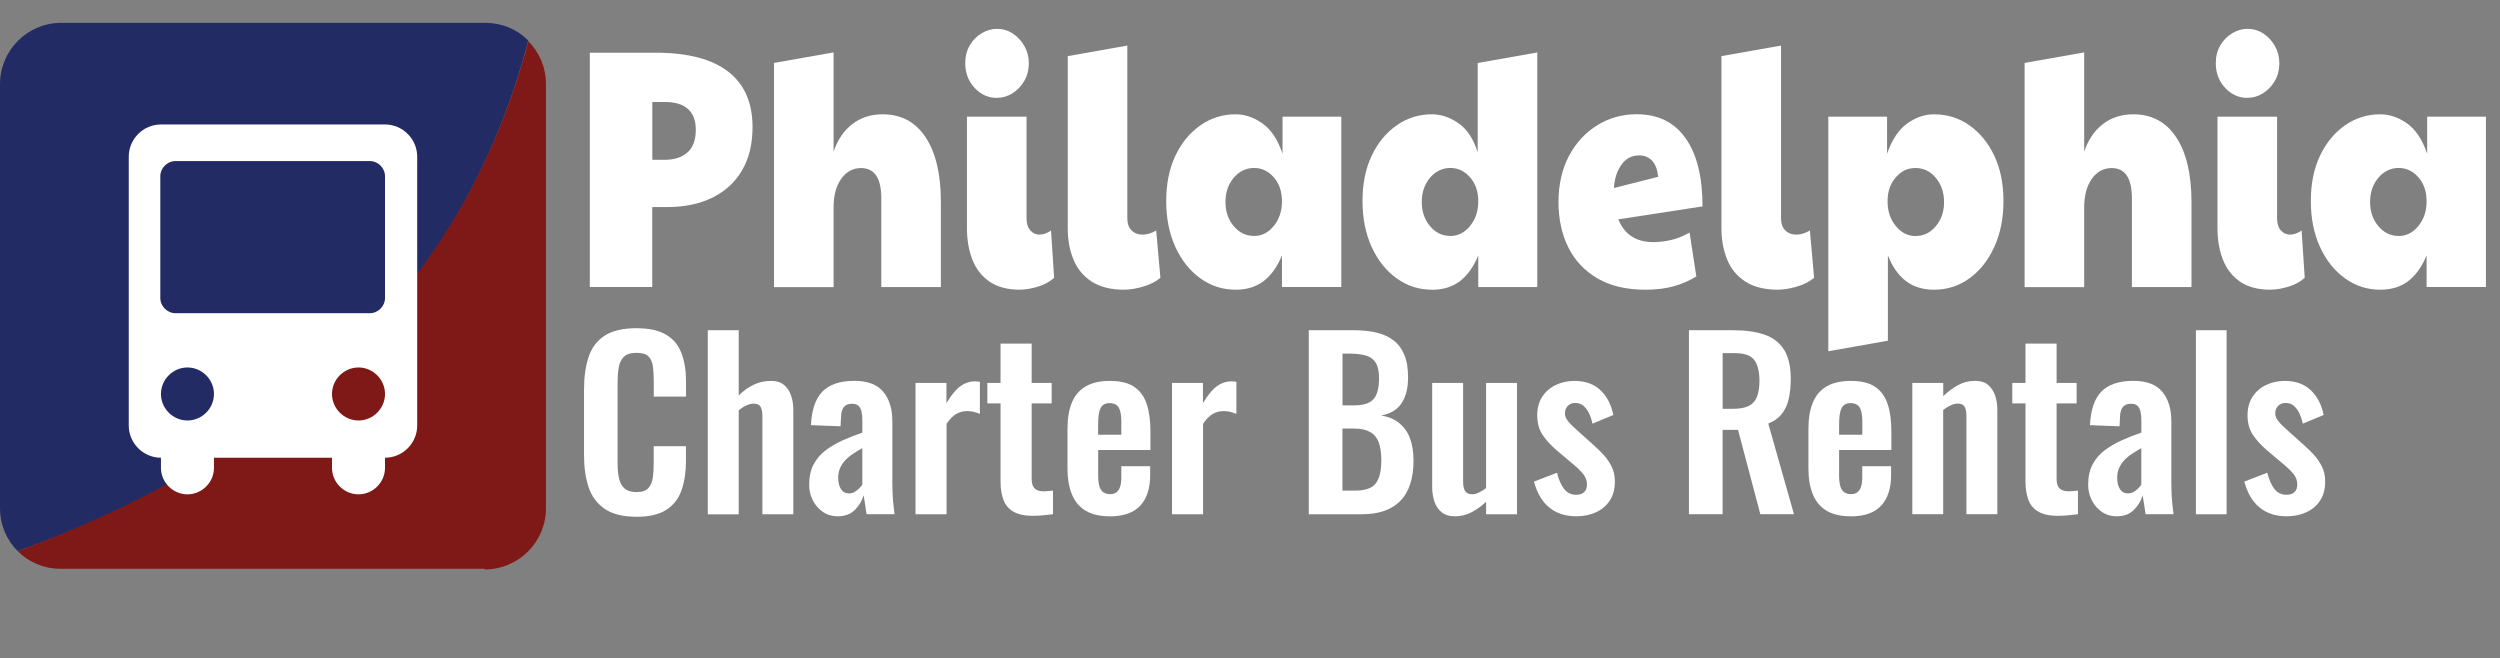 <svg xmlns="http://www.w3.org/2000/svg" id="Layer_1" data-name="Layer 1" viewBox="0 0 396.09 104.32"><rect x="0" y="0" width="396.09" height="104.32" fill="#808080" stroke="none"/><defs><style>      .cls-1 {        fill: none;      }      .cls-2 {        isolation: isolate;      }      .cls-3 {        fill: #7f1917;      }      .cls-4 {        fill: #fff;      }      .cls-5 {        fill: #232b64;      }    </style></defs><g class="cls-2"><g class="cls-2"><g class="cls-2"><g class="cls-2"><g class="cls-2"><path class="cls-4" d="M93.45,45.47V8.35h10.43c5.07,0,8.9,1,11.48,2.99,2.58,1.99,3.87,4.93,3.87,8.81,0,2.69-.56,4.98-1.68,6.87-1.12,1.89-2.69,3.32-4.72,4.31-2.03.99-4.42,1.48-7.16,1.48h-2.33v12.66h-9.89ZM105.27,25.32c1.58,0,2.8-.4,3.67-1.19.87-.79,1.3-1.98,1.3-3.56,0-1.47-.42-2.58-1.25-3.31-.84-.74-2.04-1.1-3.63-1.1h-2.01v9.16h1.92Z"></path><path class="cls-4" d="M122.63,45.47V9.97l9.44-1.67v15.73c.63-1.87,1.61-3.32,2.95-4.36,1.34-1.04,2.95-1.56,4.83-1.56,2.92,0,5.19,1.21,6.8,3.64s2.42,5.85,2.42,10.26v13.47h-9.44v-14.06c0-3.2-1.07-4.79-3.22-4.79-1.28,0-2.33.57-3.13,1.7-.81,1.13-1.21,2.65-1.21,4.55v12.61h-9.44Z"></path><path class="cls-4" d="M157.95,15.51c-1.37,0-2.55-.53-3.54-1.59-.98-1.06-1.48-2.36-1.48-3.91,0-1.08.24-2.02.72-2.83.48-.81,1.1-1.45,1.88-1.91.78-.47,1.58-.7,2.42-.7.92,0,1.77.25,2.53.75.76.5,1.37,1.17,1.83,1.99.46.83.69,1.72.69,2.69,0,1.08-.25,2.03-.74,2.86-.49.83-1.12,1.47-1.88,1.94-.76.47-1.57.7-2.44.7ZM161.62,45.9c-2,0-3.62-.43-4.86-1.29-1.24-.86-2.14-2.03-2.71-3.5-.57-1.47-.85-3.12-.85-4.96v-17.67h9.44v16.11c0,.83.2,1.46.6,1.91.4.45.89.67,1.45.67.6,0,1.21-.22,1.83-.65l.49,7.49c-.66.61-1.51,1.08-2.55,1.4-1.04.32-2,.48-2.86.48Z"></path><path class="cls-4" d="M178.13,45.9c-2.12,0-3.84-.43-5.17-1.29s-2.29-2.03-2.89-3.5c-.6-1.47-.9-3.12-.9-4.96V8.89l9.44-1.67v27.37c0,.83.22,1.46.67,1.91.45.45,1.03.67,1.75.67s1.43-.22,2.15-.65l.67,7.49c-.72.61-1.63,1.08-2.73,1.4-1.1.32-2.1.48-3,.48Z"></path><path class="cls-4" d="M195.77,45.9c-2.06,0-3.92-.6-5.59-1.8-1.67-1.2-2.99-2.86-3.96-4.98-.97-2.12-1.45-4.54-1.45-7.27s.48-5.12,1.45-7.17c.97-2.05,2.29-3.65,3.96-4.82,1.67-1.17,3.54-1.75,5.59-1.75,1.46,0,2.88.48,4.25,1.45,1.37.97,2.43,2.57,3.18,4.79v-5.87h9.31v26.99h-9.4v-5.01c-.72,1.76-1.67,3.11-2.86,4.04-1.19.93-2.69,1.4-4.48,1.4ZM198.68,37.39c1.22,0,2.27-.53,3.13-1.59.87-1.06,1.3-2.36,1.3-3.91s-.43-2.81-1.3-3.8c-.87-.99-1.91-1.48-3.13-1.48s-2.36.52-3.22,1.56c-.87,1.04-1.3,2.32-1.3,3.83s.43,2.78,1.3,3.82c.87,1.04,1.94,1.56,3.22,1.56Z"></path><path class="cls-4" d="M226.87,45.9c-2.06,0-3.92-.6-5.59-1.8-1.67-1.2-2.99-2.86-3.96-4.98-.97-2.12-1.45-4.54-1.45-7.27s.48-5.12,1.45-7.17c.97-2.05,2.29-3.65,3.96-4.82,1.67-1.17,3.54-1.75,5.59-1.75,1.46,0,2.87.48,4.23,1.43,1.36.95,2.36,2.49,3.02,4.61v-14.17l9.44-1.67v37.17h-9.35v-5.01c-.72,1.76-1.67,3.11-2.86,4.04-1.19.93-2.69,1.4-4.48,1.4ZM229.78,37.39c1.22,0,2.27-.53,3.13-1.59.87-1.06,1.3-2.36,1.3-3.91s-.43-2.81-1.3-3.8c-.87-.99-1.91-1.48-3.13-1.48s-2.36.52-3.22,1.56c-.87,1.04-1.3,2.32-1.3,3.83s.43,2.78,1.3,3.82c.87,1.04,1.94,1.56,3.22,1.56Z"></path><path class="cls-4" d="M261.96,38.36c.87,0,1.78-.11,2.75-.32.97-.22,1.96-.61,2.98-1.19l1.07,6.95c-1.1.68-2.3,1.2-3.6,1.56-1.3.36-2.78.54-4.45.54-3.01,0-5.54-.59-7.59-1.78-2.04-1.19-3.59-2.82-4.63-4.9-1.04-2.08-1.57-4.49-1.57-7.22s.56-5.24,1.68-7.33c1.12-2.08,2.62-3.7,4.5-4.85,1.88-1.15,3.95-1.72,6.22-1.72,3.37,0,5.95,1.27,7.74,3.8,1.79,2.53,2.68,6.13,2.68,10.8l-13.34,2.05c.98,2.41,2.83,3.61,5.55,3.61ZM255.69,29.79l7.03-1.78c-.12-1.15-.45-2-.98-2.56-.54-.56-1.21-.83-2.01-.83-1.19,0-2.14.49-2.84,1.48-.7.99-1.1,2.22-1.19,3.69Z"></path><path class="cls-4" d="M281.7,45.9c-2.12,0-3.84-.43-5.17-1.29-1.33-.86-2.29-2.03-2.89-3.5-.6-1.47-.9-3.12-.9-4.96V8.89l9.44-1.67v27.37c0,.83.22,1.46.67,1.91.45.45,1.03.67,1.75.67s1.43-.22,2.15-.65l.67,7.49c-.72.61-1.63,1.08-2.73,1.4-1.1.32-2.1.48-3,.48Z"></path><path class="cls-4" d="M299.11,53.98l-9.44,1.67V18.48h9.31v5.87c.78-2.23,1.84-3.82,3.2-4.79s2.77-1.45,4.23-1.45c2.09,0,3.96.58,5.62,1.75,1.66,1.17,2.97,2.77,3.94,4.82.97,2.05,1.45,4.44,1.45,7.17s-.48,5.15-1.45,7.27c-.97,2.12-2.28,3.78-3.94,4.98-1.66,1.2-3.53,1.8-5.62,1.8-1.79,0-3.28-.47-4.48-1.4-1.19-.93-2.13-2.28-2.82-4.04v13.52ZM303.49,37.39c1.28,0,2.36-.52,3.22-1.56.87-1.04,1.3-2.32,1.3-3.82s-.43-2.78-1.3-3.83c-.87-1.04-1.94-1.56-3.22-1.56s-2.27.49-3.13,1.48c-.87.99-1.3,2.25-1.3,3.8s.43,2.85,1.3,3.91c.87,1.06,1.91,1.59,3.13,1.59Z"></path><path class="cls-4" d="M320.77,45.47V9.97l9.44-1.67v15.73c.63-1.87,1.61-3.32,2.95-4.36,1.34-1.04,2.95-1.56,4.83-1.56,2.92,0,5.19,1.21,6.8,3.64,1.61,2.42,2.42,5.85,2.42,10.26v13.47h-9.44v-14.06c0-3.2-1.07-4.79-3.22-4.79-1.28,0-2.33.57-3.13,1.7s-1.21,2.65-1.21,4.55v12.61h-9.44Z"></path><path class="cls-4" d="M356.08,15.51c-1.37,0-2.55-.53-3.54-1.59-.98-1.06-1.48-2.36-1.48-3.91,0-1.08.24-2.02.72-2.83s1.1-1.45,1.88-1.91c.78-.47,1.58-.7,2.42-.7.92,0,1.77.25,2.53.75.76.5,1.37,1.17,1.83,1.99.46.83.69,1.72.69,2.69,0,1.08-.25,2.03-.74,2.86-.49.83-1.12,1.47-1.88,1.94-.76.47-1.57.7-2.44.7ZM359.75,45.9c-2,0-3.62-.43-4.86-1.29-1.24-.86-2.14-2.03-2.71-3.5-.57-1.47-.85-3.12-.85-4.96v-17.67h9.44v16.11c0,.83.2,1.46.6,1.91.4.45.89.67,1.45.67.6,0,1.21-.22,1.84-.65l.49,7.49c-.66.61-1.51,1.08-2.55,1.4-1.04.32-2,.48-2.86.48Z"></path><path class="cls-4" d="M377.12,45.9c-2.06,0-3.92-.6-5.59-1.8-1.67-1.2-2.99-2.86-3.96-4.98-.97-2.12-1.45-4.54-1.45-7.27s.48-5.12,1.45-7.17c.97-2.05,2.29-3.65,3.96-4.82,1.67-1.17,3.54-1.75,5.59-1.75,1.46,0,2.88.48,4.25,1.45,1.37.97,2.43,2.57,3.18,4.79v-5.87h9.31v26.99h-9.4v-5.01c-.72,1.76-1.67,3.11-2.86,4.04-1.19.93-2.69,1.4-4.48,1.4ZM380.03,37.39c1.22,0,2.27-.53,3.13-1.59.87-1.06,1.3-2.36,1.3-3.91s-.43-2.81-1.3-3.8c-.87-.99-1.91-1.48-3.13-1.48s-2.36.52-3.22,1.56c-.87,1.04-1.3,2.32-1.3,3.83s.43,2.78,1.3,3.82c.87,1.04,1.94,1.56,3.22,1.56Z"></path></g></g></g></g></g><g><path class="cls-5" d="M76.8,3.62H9.7C4.3,3.62,0,8.02,0,13.32v67.2c0,2.7,1.1,5.1,2.8,6.8C46.6,71.72,73.7,44.72,83.7,6.42c-1.8-1.8-4.2-2.8-6.8-2.8h-.1Z"></path><path class="cls-3" d="M76.8,90.22c5.3,0,9.7-4.3,9.7-9.7V13.32c0-2.7-1.1-5.1-2.8-6.8C73.8,44.12,46.9,71.12,2.8,87.32c1.8,1.8,4.2,2.8,6.8,2.8h67.2v.1Z"></path><path class="cls-4" d="M61,19.72H25.5c-2.8,0-5.1,2.3-5.1,5.1v42.6c0,2.8,2.3,5.1,5.1,5.1h0v1.6c0,2.3,1.9,4.2,4.2,4.2s4.2-1.9,4.2-4.2v-1.6h18.7v1.6c0,2.3,1.9,4.2,4.2,4.2s4.2-1.9,4.2-4.2v-1.6h0c2.8,0,5.1-2.3,5.1-5.1V24.82c0-2.8-2.3-5.1-5.1-5.1ZM29.7,66.62h0c-2.3,0-4.2-1.9-4.2-4.2s1.9-4.2,4.2-4.2h0c2.3,0,4.2,1.9,4.2,4.2s-1.9,4.2-4.2,4.2ZM56.8,66.62h0c-2.3,0-4.2-1.9-4.2-4.2s1.9-4.2,4.2-4.2h0c2.3,0,4.2,1.9,4.2,4.2s-1.9,4.2-4.2,4.2ZM61,47.22c0,1.3-1.1,2.4-2.4,2.4h-30.8c-1.3,0-2.4-1.1-2.4-2.4v-19.3c0-1.3,1.1-2.4,2.4-2.4h30.8c1.3,0,2.4,1.1,2.4,2.4v19.3Z"></path></g><g><rect class="cls-1" x="90.76" y="52.32" width="296" height="52"></rect><path class="cls-4" d="M100.81,81.87c-2.14,0-3.81-.42-5.02-1.26-1.21-.84-2.06-1.99-2.54-3.44-.48-1.45-.72-3.13-.72-5.02v-10.4c0-1.99.24-3.72.72-5.18.48-1.46,1.33-2.59,2.54-3.38,1.21-.79,2.89-1.19,5.02-1.19,2.02,0,3.59.34,4.73,1.03,1.14.68,1.95,1.66,2.43,2.93.48,1.27.72,2.75.72,4.43v2.45h-5.11v-2.52c0-.82-.04-1.56-.13-2.23-.08-.67-.31-1.21-.68-1.6s-1.01-.59-1.93-.59-1.58.21-2,.63c-.42.42-.69.98-.81,1.69-.12.71-.18,1.51-.18,2.39v12.67c0,1.06.08,1.93.25,2.61.17.68.47,1.2.92,1.55.44.35,1.05.52,1.82.52.89,0,1.52-.21,1.89-.63.37-.42.61-.98.7-1.67.1-.7.14-1.48.14-2.34v-2.63h5.11v2.34c0,1.73-.23,3.26-.68,4.59-.46,1.33-1.25,2.38-2.39,3.13-1.14.76-2.74,1.13-4.81,1.13Z"></path><path class="cls-4" d="M112.14,81.48v-29.16h4.9v10.33c.72-.72,1.51-1.28,2.36-1.69.85-.41,1.78-.61,2.79-.61.84,0,1.51.21,2.02.63s.88.98,1.12,1.67c.24.7.36,1.45.36,2.27v16.56h-4.9v-15.59c0-.62-.1-1.1-.29-1.44-.19-.34-.56-.5-1.12-.5-.34,0-.71.1-1.13.29-.42.19-.82.44-1.21.76v16.49h-4.9Z"></path><path class="cls-4" d="M132.74,81.8c-.94,0-1.75-.25-2.43-.74s-1.21-1.12-1.57-1.87c-.36-.76-.54-1.54-.54-2.36,0-1.29.24-2.39.72-3.28.48-.89,1.12-1.63,1.93-2.23.8-.6,1.7-1.12,2.7-1.57,1-.44,2.02-.85,3.08-1.21v-1.8c0-.6-.04-1.1-.13-1.51s-.25-.72-.49-.94c-.24-.22-.59-.32-1.04-.32-.43,0-.77.1-1.03.29s-.43.46-.54.81c-.11.35-.16.75-.16,1.21l-.07,1.26-4.68-.18c.1-2.4.7-4.17,1.8-5.31,1.1-1.14,2.8-1.71,5.08-1.71,2.09,0,3.61.58,4.57,1.73s1.44,2.71,1.44,4.68v9.61c0,.77.02,1.46.05,2.09.04.62.08,1.19.14,1.69.06.5.11.95.16,1.33h-4.43c-.07-.48-.16-1.03-.25-1.64-.1-.61-.17-1.06-.22-1.35-.24.84-.7,1.6-1.37,2.29-.67.68-1.58,1.03-2.74,1.03ZM134.54,78.17c.31,0,.6-.08.86-.23.26-.16.5-.34.72-.56.22-.22.38-.41.5-.58v-5.8c-.55.31-1.06.62-1.53.94-.47.31-.87.65-1.21,1.03-.34.37-.6.77-.79,1.21-.19.43-.29.94-.29,1.51,0,.77.15,1.37.45,1.82.3.45.73.67,1.28.67Z"></path><path class="cls-4" d="M145.05,81.48v-20.81h4.9v3.21c.72-1.22,1.44-2.11,2.16-2.65.72-.54,1.51-.81,2.38-.81.14,0,.27,0,.38.02.11.01.23.03.38.05v5.08c-.29-.12-.61-.22-.95-.31-.35-.08-.7-.13-1.06-.13-.65,0-1.24.16-1.76.47-.53.31-1.03.83-1.51,1.55v14.33h-4.9Z"></path><path class="cls-4" d="M163.7,81.73c-1.32,0-2.36-.22-3.11-.65-.76-.43-1.29-1.05-1.6-1.87-.31-.82-.47-1.79-.47-2.92v-12.38h-2.09v-3.24h2.09v-6.23h4.93v6.23h3.17v3.24h-3.17v11.95c0,.72.16,1.23.47,1.53.31.3.78.45,1.4.45.26,0,.52-.01.77-.04s.5-.05.74-.07v3.74c-.41.05-.88.1-1.42.16-.54.06-1.11.09-1.71.09Z"></path><path class="cls-4" d="M175.83,81.8c-1.56,0-2.83-.29-3.82-.88-.98-.59-1.71-1.45-2.18-2.59-.47-1.14-.7-2.51-.7-4.12v-6.26c0-1.66.23-3.05.7-4.18.47-1.13,1.2-1.98,2.2-2.56,1-.58,2.26-.86,3.8-.86,1.66,0,2.95.31,3.87.94.92.62,1.58,1.53,1.98,2.72.4,1.19.59,2.63.59,4.34v2.95h-8.28v4.1c0,.67.07,1.22.2,1.66.13.43.34.74.63.94.29.19.64.29,1.04.29.43,0,.78-.1,1.04-.31.26-.2.46-.5.58-.9.12-.4.18-.89.18-1.49v-1.73h4.57v1.4c0,2.11-.53,3.73-1.58,4.86-1.06,1.13-2.66,1.69-4.82,1.69ZM173.99,68.88h3.67v-1.98c0-.72-.06-1.3-.18-1.75-.12-.44-.31-.77-.58-.97-.26-.2-.64-.31-1.12-.31-.43,0-.78.11-1.04.32-.26.21-.46.58-.58,1.08-.12.5-.18,1.22-.18,2.16v1.44Z"></path><path class="cls-4" d="M185.69,81.48v-20.81h4.9v3.21c.72-1.22,1.44-2.11,2.16-2.65.72-.54,1.51-.81,2.38-.81.14,0,.27,0,.38.02.11.01.23.03.38.05v5.08c-.29-.12-.61-.22-.95-.31-.35-.08-.7-.13-1.06-.13-.65,0-1.24.16-1.76.47-.53.31-1.03.83-1.51,1.55v14.33h-4.9Z"></path><path class="cls-4" d="M207.36,81.48v-29.16h7.16c1.3,0,2.47.12,3.51.36,1.04.24,1.94.64,2.7,1.21.76.56,1.34,1.33,1.75,2.29.41.96.61,2.17.61,3.64,0,1.18-.16,2.18-.49,3.02-.32.84-.8,1.51-1.42,2-.62.49-1.4.82-2.34.99,1.15.19,2.11.59,2.86,1.21s1.32,1.41,1.69,2.39c.37.98.56,2.17.56,3.56s-.17,2.62-.52,3.69c-.35,1.07-.86,1.96-1.55,2.66-.68.71-1.54,1.24-2.56,1.6-1.02.36-2.21.54-3.58.54h-8.39ZM212.69,64.23h1.8c1.06,0,1.87-.16,2.45-.47s.98-.79,1.21-1.44c.23-.65.34-1.46.34-2.45s-.17-1.83-.52-2.39c-.35-.56-.87-.95-1.57-1.15-.7-.2-1.58-.31-2.66-.31h-1.04v8.21ZM212.69,77.73h2.02c1.61,0,2.7-.39,3.28-1.17.58-.78.86-1.99.86-3.62,0-1.17-.14-2.13-.41-2.86-.28-.73-.73-1.28-1.37-1.64s-1.48-.54-2.54-.54h-1.84v9.83Z"></path><path class="cls-4" d="M230.44,81.8c-.82,0-1.49-.21-2.02-.63-.53-.42-.91-.98-1.15-1.69-.24-.71-.36-1.46-.36-2.25v-16.56h4.9v15.66c0,.62.1,1.11.31,1.46s.58.52,1.13.52c.36,0,.73-.1,1.1-.29.37-.19.74-.42,1.1-.68v-16.67h4.9v20.81h-4.9v-1.98c-.7.67-1.46,1.22-2.3,1.66-.84.43-1.74.65-2.7.65Z"></path><path class="cls-4" d="M249.77,81.8c-1.75,0-3.19-.47-4.32-1.4s-1.93-2.3-2.41-4.1l3.64-1.4c.29,1.13.67,1.99,1.15,2.59.48.6,1.1.9,1.87.9.58,0,1.01-.14,1.3-.43.29-.29.43-.68.43-1.19,0-.58-.17-1.1-.52-1.57-.35-.47-.94-1.05-1.78-1.75l-2.52-2.12c-.91-.79-1.65-1.6-2.21-2.43-.56-.83-.85-1.87-.85-3.11,0-1.13.26-2.09.77-2.9.52-.8,1.22-1.43,2.12-1.87s1.9-.67,3.01-.67c1.73,0,3.11.5,4.14,1.49,1.03,1,1.7,2.3,2.02,3.91l-3.31,1.37c-.12-.58-.29-1.11-.52-1.6-.23-.49-.52-.89-.88-1.21-.36-.31-.79-.47-1.3-.47s-.91.16-1.21.47c-.3.31-.45.71-.45,1.19,0,.41.17.83.52,1.26.35.43.85.92,1.49,1.48l2.56,2.3c.55.48,1.08,1,1.58,1.55.5.55.92,1.17,1.26,1.85.34.68.5,1.47.5,2.36,0,1.2-.27,2.21-.81,3.02-.54.82-1.27,1.43-2.2,1.85-.92.42-1.95.63-3.08.63Z"></path><path class="cls-4" d="M267.59,81.48v-29.16h6.98c1.97,0,3.63.23,4.99.7,1.36.47,2.39,1.27,3.1,2.39.71,1.13,1.06,2.66,1.06,4.61,0,1.18-.11,2.23-.32,3.17s-.58,1.73-1.1,2.39c-.52.66-1.23,1.17-2.14,1.53l4.07,14.36h-5.33l-3.53-13.36h-2.45v13.36h-5.33ZM272.92,64.77h1.66c1.03,0,1.85-.15,2.47-.45.61-.3,1.05-.78,1.31-1.44.26-.66.4-1.51.4-2.54,0-1.46-.27-2.56-.81-3.29s-1.57-1.1-3.08-1.1h-1.94v8.82Z"></path><path class="cls-4" d="M293.22,81.8c-1.56,0-2.83-.29-3.82-.88-.98-.59-1.71-1.45-2.18-2.59-.47-1.14-.7-2.51-.7-4.12v-6.26c0-1.66.23-3.05.7-4.18.47-1.13,1.2-1.98,2.2-2.56s2.26-.86,3.8-.86c1.66,0,2.95.31,3.87.94.92.62,1.58,1.53,1.98,2.72.4,1.19.59,2.63.59,4.34v2.95h-8.28v4.1c0,.67.07,1.22.2,1.66s.34.74.63.94c.29.19.64.29,1.04.29.43,0,.78-.1,1.04-.31s.46-.5.58-.9.18-.89.18-1.49v-1.73h4.57v1.4c0,2.11-.53,3.73-1.58,4.86-1.06,1.13-2.66,1.69-4.82,1.69ZM291.39,68.88h3.67v-1.98c0-.72-.06-1.3-.18-1.75-.12-.44-.31-.77-.58-.97s-.64-.31-1.12-.31c-.43,0-.78.11-1.04.32-.26.21-.46.58-.58,1.08-.12.5-.18,1.22-.18,2.16v1.44Z"></path><path class="cls-4" d="M302.98,81.48v-20.81h4.9v2.09c.74-.72,1.53-1.3,2.36-1.75s1.72-.67,2.68-.67c.86,0,1.55.21,2.05.63s.88.98,1.12,1.67c.24.7.36,1.45.36,2.27v16.56h-4.9v-15.59c0-.62-.1-1.1-.29-1.44s-.56-.5-1.12-.5c-.34,0-.7.1-1.1.29-.4.19-.79.43-1.17.72v16.52h-4.9Z"></path><path class="cls-4" d="M326.09,81.73c-1.32,0-2.36-.22-3.11-.65-.76-.43-1.29-1.05-1.6-1.87-.31-.82-.47-1.79-.47-2.92v-12.38h-2.09v-3.24h2.09v-6.23h4.93v6.23h3.17v3.24h-3.17v11.95c0,.72.16,1.23.47,1.53.31.3.78.45,1.4.45.26,0,.52-.01.77-.04.25-.02.5-.05.74-.07v3.74c-.41.05-.88.1-1.42.16-.54.06-1.11.09-1.71.09Z"></path><path class="cls-4" d="M335.38,81.8c-.94,0-1.75-.25-2.43-.74-.68-.49-1.21-1.12-1.57-1.87-.36-.76-.54-1.54-.54-2.36,0-1.29.24-2.39.72-3.28.48-.89,1.12-1.63,1.93-2.23.8-.6,1.7-1.12,2.7-1.57s2.02-.85,3.08-1.21v-1.8c0-.6-.04-1.1-.13-1.51s-.25-.72-.49-.94c-.24-.22-.59-.32-1.04-.32-.43,0-.77.1-1.03.29s-.43.46-.54.81c-.11.35-.16.75-.16,1.21l-.07,1.26-4.68-.18c.1-2.4.7-4.17,1.8-5.31,1.1-1.14,2.8-1.71,5.08-1.71,2.09,0,3.61.58,4.57,1.73.96,1.15,1.44,2.71,1.44,4.68v9.61c0,.77.02,1.46.05,2.09.04.62.08,1.19.14,1.69.06.5.11.95.16,1.33h-4.43c-.07-.48-.16-1.03-.25-1.64-.1-.61-.17-1.06-.22-1.35-.24.84-.7,1.6-1.37,2.29-.67.68-1.58,1.03-2.74,1.03ZM337.18,78.17c.31,0,.6-.08.86-.23.26-.16.5-.34.72-.56.22-.22.38-.41.5-.58v-5.8c-.55.31-1.06.62-1.53.94-.47.31-.87.65-1.21,1.03-.34.37-.6.77-.79,1.21-.19.43-.29.94-.29,1.51,0,.77.15,1.37.45,1.82.3.45.73.67,1.28.67Z"></path><path class="cls-4" d="M347.91,81.48v-29.16h4.86v29.16h-4.86Z"></path><path class="cls-4" d="M362.31,81.8c-1.75,0-3.19-.47-4.32-1.4-1.13-.94-1.93-2.3-2.41-4.1l3.64-1.4c.29,1.13.67,1.99,1.15,2.59.48.6,1.1.9,1.87.9.58,0,1.01-.14,1.3-.43.29-.29.43-.68.43-1.19,0-.58-.17-1.1-.52-1.57-.35-.47-.94-1.05-1.78-1.75l-2.52-2.12c-.91-.79-1.65-1.6-2.21-2.43-.56-.83-.85-1.87-.85-3.11,0-1.13.26-2.09.77-2.9.52-.8,1.22-1.43,2.12-1.87.9-.44,1.9-.67,3.01-.67,1.73,0,3.11.5,4.14,1.49,1.03,1,1.7,2.3,2.02,3.91l-3.31,1.37c-.12-.58-.29-1.11-.52-1.6-.23-.49-.52-.89-.88-1.21-.36-.31-.79-.47-1.3-.47s-.91.16-1.21.47c-.3.31-.45.71-.45,1.19,0,.41.17.83.52,1.26.35.43.85.92,1.49,1.48l2.56,2.3c.55.48,1.08,1,1.58,1.55.5.55.92,1.17,1.26,1.85s.5,1.47.5,2.36c0,1.2-.27,2.21-.81,3.02-.54.82-1.27,1.43-2.2,1.85-.92.42-1.95.63-3.08.63Z"></path></g></svg>